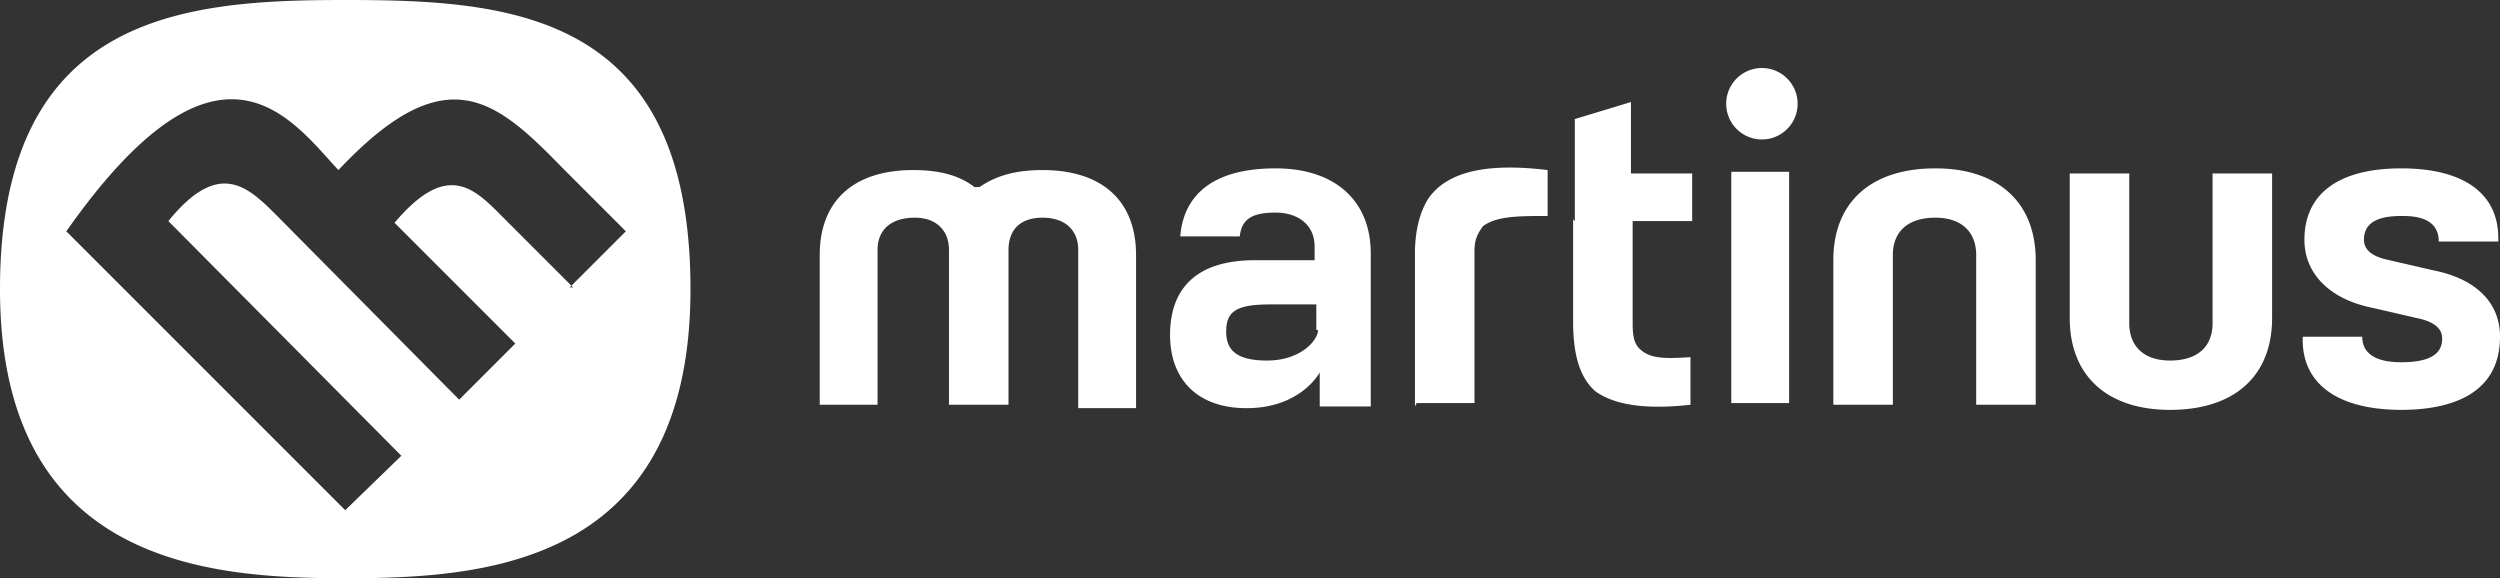 <svg width="147" height="34" xmlns="http://www.w3.org/2000/svg"><rect width="100%" height="100%" fill="#333333" stroke="none"/><path d="M20.3 0C30 0 40.6.7 40.6 17S28.4 34 20.3 34C12.3 34 0 33.2 0 17S10.8 0 20.3 0zm13.2 16.9l3.3-3.3-3.6-3.6c-4-4.1-6.9-6.8-13.3 0-2.8-3-7-9.2-16 3.6L20.3 30l3.3-3.2L9.9 13c3-3.7 4.7-2 6.4-.3L27 23.5l3.3-3.3-7.1-7.1c3.2-3.8 4.8-1.9 6.5-.2l4 4zm49.7 7v-9c0-2.5 1-3.5 1-3.5C85.4 10 87.7 9.6 91 10v2.7c-1.7 0-3 0-3.8.6-.3.4-.5.8-.5 1.4v9h-3.4zm-19.8 0v-9.2c0-1.2-.8-1.9-2.1-1.9s-2 .7-2 1.9v9.1h-3.5v-9.1c0-1.2-.8-1.9-2-1.9-1.4 0-2.2.7-2.2 1.9v9.1h-3.4V15c0-3.2 2-5 5.5-5 1.5 0 2.7.3 3.6 1H57.6c1-.7 2.2-1 3.7-1 3.5 0 5.5 1.8 5.5 5v9h-3.4zm38.4 0V10.1h3.4v13.6h-3.4zm14.4 0V15c0-1.4-.9-2.2-2.4-2.2-1.6 0-2.5.8-2.5 2.2v8.8h-3.5v-8.5c0-3.4 2.2-5.4 6-5.4 3.7 0 5.9 2 5.9 5.4v8.5h-3.5zm5.5-13.7h3.5V19c0 1.4.9 2.2 2.4 2.2 1.6 0 2.5-.8 2.5-2.2v-8.8h3.5v8.5c0 3.4-2.2 5.4-6 5.4-3.7 0-5.9-2-5.9-5.4v-8.5zm13.7 9.6h3.5c0 .7.4 1.5 2.3 1.5 2 0 2.4-.7 2.4-1.4 0-.6-.5-1-1.5-1.2l-2.6-.6c-2.5-.5-4-2-4-4 0-2.7 2-4.2 5.7-4.2s5.7 1.5 5.7 4.1v.2h-3.5c0-1.5-1.6-1.5-2.2-1.5-1.4 0-2.2.4-2.2 1.4 0 .6.5 1 1.5 1.2l2.6.6c2.5.5 3.9 1.9 3.9 3.9 0 3.5-3.1 4.3-5.8 4.3-3.7 0-5.8-1.5-5.8-4.1v-.2zM103.6 4a2 2 0 0 1 0 4.2 2 2 0 0 1 0-4.2zm-11 9V7l3.3-1v4.2h3.6V13H96v6c0 .8.1 1.2.4 1.5.6.6 1.5.6 3 .5v2.8c-2.7.3-4.5 0-5.6-.8-.9-.8-1.3-2.1-1.3-4.1v-6zm-15.2 6.4v-1.5h-2.7c-2 0-2.6.4-2.6 1.6 0 1 .5 1.7 2.4 1.7 2 0 3-1.2 3-1.8zM75 9.9c3.5 0 5.6 1.9 5.6 5v9h-3v-2S76.5 24 73.3 24c-2.9 0-4.5-1.7-4.5-4.3 0-2.7 1.5-4.4 5-4.4h3.5v-.8c0-1.3-1-2-2.3-2-1.4 0-2 .4-2.1 1.4h-3.5c.2-2.5 2-4 5.6-4z" fill="#FFF" fill-rule="evenodd"/></svg>